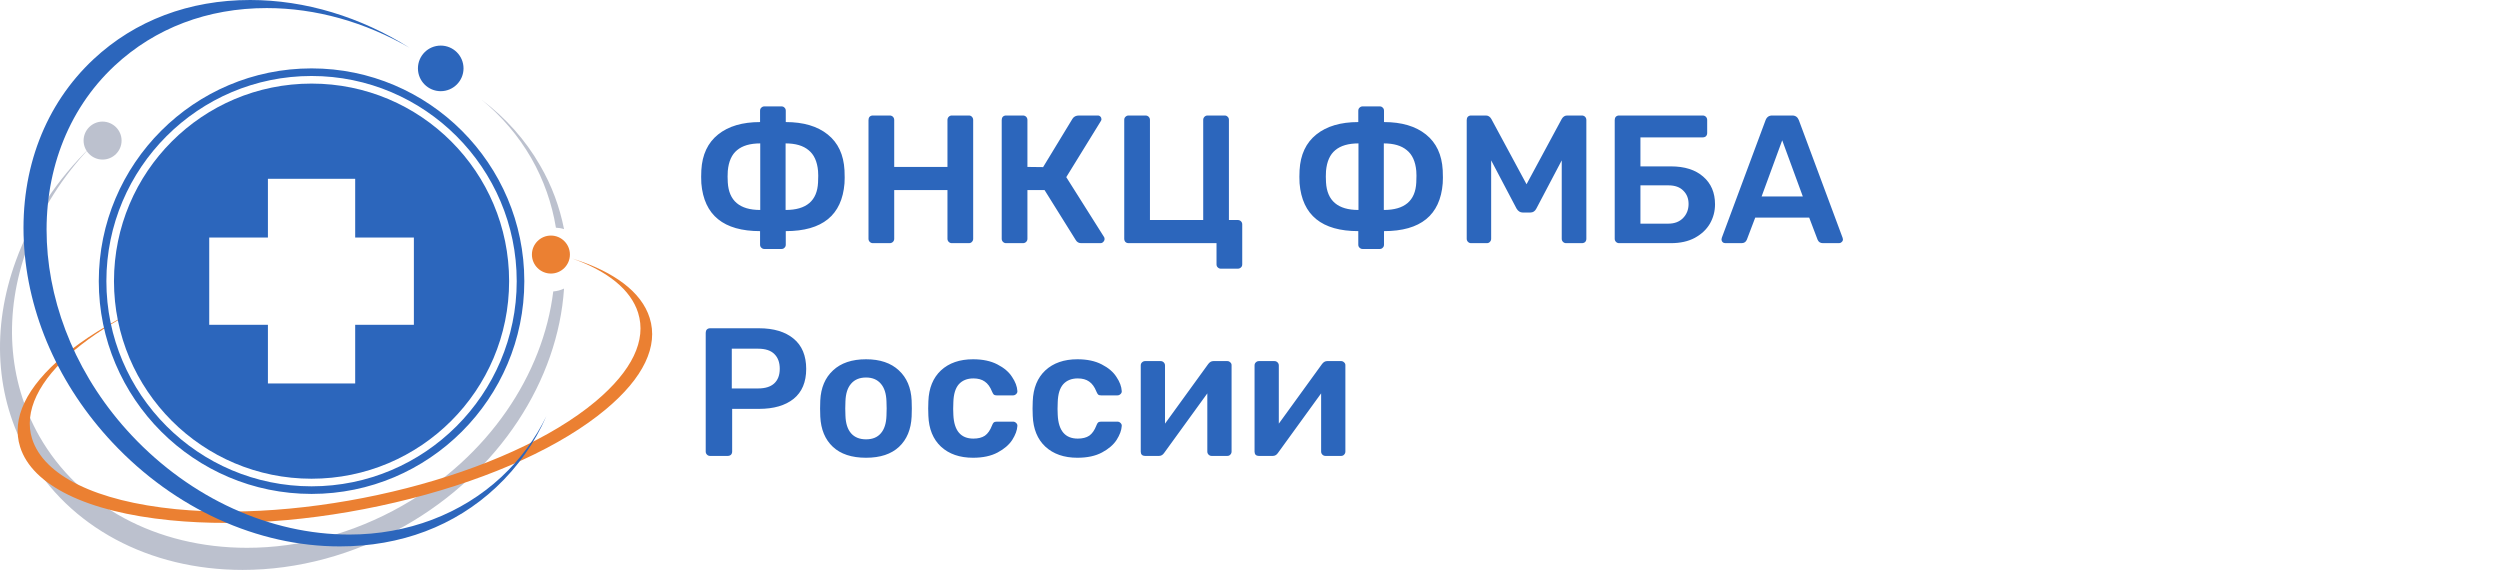 <?xml version="1.0" encoding="UTF-8"?> <svg xmlns="http://www.w3.org/2000/svg" width="329" height="75" viewBox="0 0 329 75" fill="none"> <path d="M71.079 21.779C69.138 18.394 66.515 15.476 63.402 13.145C66.008 15.286 68.211 17.859 69.907 20.795C71.569 23.696 72.635 26.787 73.16 29.965C73.527 29.982 73.877 30.034 74.227 30.155C73.65 27.236 72.618 24.421 71.079 21.779Z" fill="#BCC1CE"></path> <path d="M52.881 66.583C46.518 70.192 39.471 72.091 32.51 72.091C20.605 72.091 10.394 66.583 5.16 57.379C1.004 50.022 0.439 41.211 3.604 32.572C5.383 27.696 8.239 23.196 11.934 19.33C7.521 23.607 4.134 28.705 2.099 34.282C-1.168 43.213 -0.604 52.297 3.672 59.842C9.06 69.337 19.613 75 31.928 75C39.215 75 46.569 72.998 53.223 69.234C65.812 62.1 73.44 49.953 74.227 37.978C73.782 38.183 73.303 38.32 72.807 38.354C71.473 49.286 64.306 60.099 52.881 66.583Z" fill="#BCC1CE"></path> <path d="M2.651 58.822C4.244 63.874 11.435 67.378 22.394 68.466C31.949 69.419 43.182 68.398 54.038 65.626C64.842 62.87 73.969 58.685 79.739 53.855C84.688 49.721 86.674 45.554 85.493 41.828C84.431 38.443 80.853 35.756 75.305 34.021C79.996 35.688 83.01 38.137 83.969 41.148C85.116 44.771 83.181 48.803 78.37 52.834C66.811 62.513 42.034 68.858 23.131 67.004C12.651 65.966 5.768 62.598 4.227 57.75C3.096 54.178 5.083 50.044 9.826 46.064C12.086 44.176 14.86 42.407 17.994 40.791C14.278 42.594 11.007 44.618 8.405 46.795C3.456 50.929 1.47 55.096 2.651 58.822Z" fill="#EB8032"></path> <path d="M75 33.5C75 34.877 73.877 36 72.5 36C71.123 36 70 34.877 70 33.5C70 32.123 71.123 31 72.5 31C73.877 31 75 32.123 75 33.5Z" fill="#EB8032"></path> <path d="M16 18.5C16 19.877 14.877 21 13.5 21C12.123 21 11 19.877 11 18.5C11 17.123 12.123 16 13.5 16C14.877 16.018 16 17.123 16 18.5Z" fill="#BCC1CE"></path> <path d="M61 9C61 10.65 59.65 12 58 12C56.35 12 55 10.667 55 9C55 7.35 56.333 6 58 6C59.65 6 61 7.333 61 9Z" fill="#2C66BC"></path> <path d="M44.712 71.907C33.879 71.907 22.994 66.951 14.848 58.291C7.752 50.745 3.601 41.33 3.136 31.761C2.671 22.26 5.944 13.737 12.316 7.786C17.776 2.692 24.906 0 32.915 0C40.183 0 47.451 2.229 53.909 6.294C48.053 2.915 41.578 1.063 35.102 1.063C27.317 1.063 20.411 3.687 15.089 8.643C2.31 20.562 3.326 42.393 17.345 57.313C25.13 65.596 35.567 70.347 45.97 70.347C53.634 70.347 60.73 67.654 65.983 62.767C68.48 60.434 70.46 57.725 71.907 54.758C70.374 58.256 68.17 61.429 65.294 64.121C59.851 69.232 52.721 71.907 44.712 71.907Z" fill="#2C66BC"></path> <path d="M13.5 37C13.5 21.828 25.845 9.5 41 9.5C56.155 9.5 68.5 21.845 68.5 37C68.5 52.172 56.155 64.5 41 64.5C25.828 64.5 13.5 52.155 13.5 37Z" stroke="#2C66BC"></path> <path d="M54.466 42.742H46.742V50.466H35.258V42.742H35.19H27.534V31.258H35.258V23.534H46.742V31.258H49.317H54.466V42.742ZM41 11C26.637 11 15 22.637 15 37C15 51.364 26.637 63 41 63C55.347 63 67 51.364 67 37C67 22.637 55.364 11 41 11Z" fill="#2C66BC"></path> <path d="M100.6 32.768C100.44 32.768 100.304 32.712 100.192 32.6C100.08 32.504 100.024 32.368 100.024 32.192V30.416C95.224 30.416 92.648 28.32 92.296 24.128L92.272 23.264L92.296 22.4C92.408 20.352 93.144 18.784 94.504 17.696C95.864 16.608 97.704 16.064 100.024 16.064V14.576C100.024 14.4 100.08 14.264 100.192 14.168C100.304 14.056 100.44 14 100.6 14H102.832C103.008 14 103.144 14.056 103.24 14.168C103.352 14.264 103.408 14.4 103.408 14.576V16.064C105.728 16.064 107.568 16.608 108.928 17.696C110.288 18.784 111.024 20.352 111.136 22.4C111.152 22.656 111.16 22.984 111.16 23.384C111.16 23.688 111.152 23.936 111.136 24.128C110.8 28.32 108.224 30.416 103.408 30.416V32.192C103.408 32.368 103.352 32.504 103.24 32.6C103.144 32.712 103.008 32.768 102.832 32.768H100.6ZM100.048 18.872C98.72 18.872 97.704 19.168 97 19.76C96.296 20.336 95.888 21.248 95.776 22.496L95.752 23.24L95.776 24.008C95.92 26.424 97.344 27.632 100.048 27.632V18.872ZM103.384 27.632C106.12 27.632 107.544 26.424 107.656 24.008C107.672 23.848 107.68 23.552 107.68 23.12C107.68 22.816 107.672 22.608 107.656 22.496C107.544 21.248 107.128 20.336 106.408 19.76C105.704 19.168 104.696 18.872 103.384 18.872V27.632ZM114.87 32C114.71 32 114.574 31.944 114.462 31.832C114.35 31.72 114.294 31.584 114.294 31.424V15.8C114.294 15.624 114.342 15.48 114.438 15.368C114.55 15.256 114.694 15.2 114.87 15.2H117.078C117.254 15.2 117.398 15.256 117.51 15.368C117.622 15.48 117.678 15.624 117.678 15.8V21.968H124.686V15.8C124.686 15.624 124.742 15.48 124.854 15.368C124.966 15.256 125.102 15.2 125.262 15.2H127.494C127.67 15.2 127.806 15.256 127.902 15.368C128.014 15.48 128.07 15.624 128.07 15.8V31.424C128.07 31.584 128.014 31.72 127.902 31.832C127.806 31.944 127.67 32 127.494 32H125.262C125.102 32 124.966 31.944 124.854 31.832C124.742 31.72 124.686 31.584 124.686 31.424V25.016H117.678V31.424C117.678 31.584 117.622 31.72 117.51 31.832C117.398 31.944 117.254 32 117.078 32H114.87ZM145.289 31.184C145.337 31.248 145.361 31.336 145.361 31.448C145.361 31.592 145.305 31.72 145.193 31.832C145.097 31.944 144.969 32 144.809 32H142.289C141.969 32 141.729 31.864 141.569 31.592L137.465 25.016H135.209V31.424C135.209 31.584 135.153 31.72 135.041 31.832C134.929 31.944 134.785 32 134.609 32H132.401C132.241 32 132.105 31.944 131.993 31.832C131.881 31.72 131.825 31.584 131.825 31.424V15.8C131.825 15.624 131.873 15.48 131.969 15.368C132.081 15.256 132.225 15.2 132.401 15.2H134.609C134.785 15.2 134.929 15.256 135.041 15.368C135.153 15.48 135.209 15.624 135.209 15.8V21.968L137.273 21.992L141.137 15.632C141.313 15.344 141.601 15.2 142.001 15.2H144.449C144.609 15.2 144.729 15.248 144.809 15.344C144.905 15.44 144.953 15.56 144.953 15.704C144.953 15.784 144.913 15.88 144.833 15.992L140.321 23.312L145.289 31.184ZM160.67 35.36C160.51 35.36 160.374 35.304 160.262 35.192C160.15 35.096 160.094 34.96 160.094 34.784V32H148.526C148.35 32 148.206 31.944 148.094 31.832C147.998 31.72 147.95 31.576 147.95 31.4V15.776C147.95 15.6 148.006 15.464 148.118 15.368C148.23 15.256 148.366 15.2 148.526 15.2H150.734C150.91 15.2 151.054 15.256 151.166 15.368C151.278 15.48 151.334 15.616 151.334 15.776V28.952H158.342V15.776C158.342 15.616 158.398 15.48 158.51 15.368C158.622 15.256 158.758 15.2 158.918 15.2H161.15C161.326 15.2 161.462 15.256 161.558 15.368C161.67 15.464 161.726 15.6 161.726 15.776V28.952H162.878C163.054 28.952 163.198 29.008 163.31 29.12C163.422 29.232 163.478 29.368 163.478 29.528V34.784C163.478 34.96 163.422 35.096 163.31 35.192C163.198 35.304 163.054 35.36 162.878 35.36H160.67ZM179.327 32.768C179.167 32.768 179.031 32.712 178.919 32.6C178.807 32.504 178.751 32.368 178.751 32.192V30.416C173.951 30.416 171.375 28.32 171.023 24.128L170.999 23.264L171.023 22.4C171.135 20.352 171.871 18.784 173.231 17.696C174.591 16.608 176.431 16.064 178.751 16.064V14.576C178.751 14.4 178.807 14.264 178.919 14.168C179.031 14.056 179.167 14 179.327 14H181.559C181.735 14 181.871 14.056 181.967 14.168C182.079 14.264 182.135 14.4 182.135 14.576V16.064C184.455 16.064 186.295 16.608 187.655 17.696C189.015 18.784 189.751 20.352 189.863 22.4C189.879 22.656 189.887 22.984 189.887 23.384C189.887 23.688 189.879 23.936 189.863 24.128C189.527 28.32 186.951 30.416 182.135 30.416V32.192C182.135 32.368 182.079 32.504 181.967 32.6C181.871 32.712 181.735 32.768 181.559 32.768H179.327ZM178.775 18.872C177.447 18.872 176.431 19.168 175.727 19.76C175.023 20.336 174.615 21.248 174.503 22.496L174.479 23.24L174.503 24.008C174.647 26.424 176.071 27.632 178.775 27.632V18.872ZM182.111 27.632C184.847 27.632 186.271 26.424 186.383 24.008C186.399 23.848 186.407 23.552 186.407 23.12C186.407 22.816 186.399 22.608 186.383 22.496C186.271 21.248 185.855 20.336 185.135 19.76C184.431 19.168 183.423 18.872 182.111 18.872V27.632ZM193.596 32C193.436 32 193.3 31.944 193.188 31.832C193.076 31.72 193.02 31.584 193.02 31.424V15.8C193.02 15.624 193.068 15.48 193.164 15.368C193.276 15.256 193.42 15.2 193.596 15.2H195.54C195.844 15.2 196.084 15.352 196.26 15.656L200.892 24.248L205.524 15.656C205.7 15.352 205.94 15.2 206.244 15.2H208.164C208.34 15.2 208.484 15.256 208.596 15.368C208.708 15.48 208.764 15.624 208.764 15.8V31.424C208.764 31.6 208.708 31.744 208.596 31.856C208.484 31.952 208.34 32 208.164 32H206.1C205.94 32 205.804 31.944 205.692 31.832C205.58 31.72 205.524 31.584 205.524 31.424V21.104L202.188 27.44C202.012 27.792 201.748 27.968 201.396 27.968H200.388C200.052 27.968 199.78 27.792 199.572 27.44L196.236 21.104V31.424C196.236 31.584 196.18 31.72 196.068 31.832C195.972 31.944 195.836 32 195.66 32H193.596ZM213.073 32C212.913 32 212.777 31.944 212.665 31.832C212.553 31.72 212.497 31.584 212.497 31.424V15.8C212.497 15.624 212.545 15.48 212.641 15.368C212.753 15.256 212.897 15.2 213.073 15.2H224.065C224.241 15.2 224.385 15.256 224.497 15.368C224.609 15.48 224.665 15.624 224.665 15.8V17.504C224.665 17.68 224.609 17.824 224.497 17.936C224.385 18.032 224.241 18.08 224.065 18.08H215.881V21.896H219.889C221.697 21.896 223.113 22.344 224.137 23.24C225.177 24.136 225.697 25.352 225.697 26.888C225.697 27.8 225.473 28.648 225.025 29.432C224.577 30.2 223.913 30.824 223.033 31.304C222.169 31.768 221.121 32 219.889 32H213.073ZM219.553 29.432C220.369 29.432 221.017 29.184 221.497 28.688C221.977 28.192 222.217 27.576 222.217 26.84C222.217 26.12 221.985 25.536 221.521 25.088C221.073 24.624 220.417 24.392 219.553 24.392H215.881V29.432H219.553ZM227.051 32C226.907 32 226.787 31.952 226.691 31.856C226.595 31.76 226.547 31.64 226.547 31.496L226.595 31.28L232.355 15.8C232.515 15.4 232.803 15.2 233.219 15.2H235.859C236.275 15.2 236.563 15.4 236.723 15.8L242.483 31.28L242.531 31.496C242.531 31.64 242.475 31.76 242.363 31.856C242.267 31.952 242.155 32 242.027 32H239.891C239.555 32 239.323 31.848 239.195 31.544L238.091 28.64H230.987L229.883 31.544C229.755 31.848 229.523 32 229.187 32H227.051ZM231.827 25.856H237.251L234.539 18.464L231.827 25.856ZM93.448 60C93.288 60 93.152 59.944 93.04 59.832C92.928 59.72 92.872 59.584 92.872 59.424V43.8C92.872 43.624 92.92 43.48 93.016 43.368C93.128 43.256 93.272 43.2 93.448 43.2H99.88C101.816 43.2 103.336 43.656 104.44 44.568C105.544 45.48 106.096 46.808 106.096 48.552C106.096 50.28 105.544 51.592 104.44 52.488C103.336 53.368 101.816 53.808 99.88 53.808H96.352V59.424C96.352 59.6 96.296 59.744 96.184 59.856C96.072 59.952 95.928 60 95.752 60H93.448ZM99.76 51.12C100.688 51.12 101.392 50.904 101.872 50.472C102.368 50.024 102.616 49.376 102.616 48.528C102.616 47.696 102.376 47.048 101.896 46.584C101.432 46.12 100.72 45.888 99.76 45.888H96.304V51.12H99.76ZM113.972 60.24C112.084 60.24 110.628 59.76 109.604 58.8C108.58 57.84 108.028 56.512 107.948 54.816L107.924 53.76L107.948 52.704C108.028 51.024 108.588 49.704 109.628 48.744C110.668 47.768 112.116 47.28 113.972 47.28C115.812 47.28 117.252 47.768 118.292 48.744C119.332 49.704 119.892 51.024 119.972 52.704C119.988 52.896 119.996 53.248 119.996 53.76C119.996 54.272 119.988 54.624 119.972 54.816C119.892 56.512 119.34 57.84 118.316 58.8C117.292 59.76 115.844 60.24 113.972 60.24ZM113.972 57.816C114.82 57.816 115.468 57.552 115.916 57.024C116.38 56.496 116.628 55.72 116.66 54.696C116.676 54.536 116.684 54.224 116.684 53.76C116.684 53.296 116.676 52.984 116.66 52.824C116.628 51.8 116.38 51.024 115.916 50.496C115.452 49.952 114.804 49.68 113.972 49.68C113.124 49.68 112.468 49.952 112.004 50.496C111.54 51.024 111.292 51.8 111.26 52.824L111.236 53.76L111.26 54.696C111.292 55.72 111.54 56.496 112.004 57.024C112.468 57.552 113.124 57.816 113.972 57.816ZM128.054 60.24C126.294 60.24 124.886 59.752 123.83 58.776C122.79 57.8 122.238 56.448 122.174 54.72L122.15 53.76L122.174 52.8C122.238 51.072 122.79 49.72 123.83 48.744C124.886 47.768 126.294 47.28 128.054 47.28C129.318 47.28 130.382 47.504 131.246 47.952C132.126 48.4 132.774 48.952 133.19 49.608C133.622 50.248 133.854 50.864 133.886 51.456C133.902 51.616 133.846 51.752 133.718 51.864C133.606 51.976 133.47 52.032 133.31 52.032H131.174C130.998 52.032 130.87 52 130.79 51.936C130.71 51.856 130.63 51.72 130.55 51.528C130.31 50.92 129.99 50.48 129.59 50.208C129.206 49.936 128.71 49.8 128.102 49.8C127.286 49.8 126.646 50.056 126.182 50.568C125.734 51.08 125.494 51.864 125.462 52.92L125.438 53.808L125.462 54.6C125.558 56.68 126.438 57.72 128.102 57.72C128.726 57.72 129.23 57.592 129.614 57.336C129.998 57.064 130.31 56.616 130.55 55.992C130.614 55.816 130.686 55.688 130.766 55.608C130.862 55.528 130.998 55.488 131.174 55.488H133.31C133.47 55.488 133.606 55.544 133.718 55.656C133.846 55.768 133.902 55.904 133.886 56.064C133.854 56.624 133.63 57.232 133.214 57.888C132.798 58.528 132.158 59.08 131.294 59.544C130.43 60.008 129.35 60.24 128.054 60.24ZM141.789 60.24C140.029 60.24 138.621 59.752 137.565 58.776C136.525 57.8 135.973 56.448 135.909 54.72L135.885 53.76L135.909 52.8C135.973 51.072 136.525 49.72 137.565 48.744C138.621 47.768 140.029 47.28 141.789 47.28C143.053 47.28 144.117 47.504 144.981 47.952C145.861 48.4 146.509 48.952 146.925 49.608C147.357 50.248 147.589 50.864 147.621 51.456C147.637 51.616 147.581 51.752 147.453 51.864C147.341 51.976 147.205 52.032 147.045 52.032H144.909C144.733 52.032 144.605 52 144.525 51.936C144.445 51.856 144.365 51.72 144.285 51.528C144.045 50.92 143.725 50.48 143.325 50.208C142.941 49.936 142.445 49.8 141.837 49.8C141.021 49.8 140.381 50.056 139.917 50.568C139.469 51.08 139.229 51.864 139.197 52.92L139.173 53.808L139.197 54.6C139.293 56.68 140.173 57.72 141.837 57.72C142.461 57.72 142.965 57.592 143.349 57.336C143.733 57.064 144.045 56.616 144.285 55.992C144.349 55.816 144.421 55.688 144.501 55.608C144.597 55.528 144.733 55.488 144.909 55.488H147.045C147.205 55.488 147.341 55.544 147.453 55.656C147.581 55.768 147.637 55.904 147.621 56.064C147.589 56.624 147.365 57.232 146.949 57.888C146.533 58.528 145.893 59.08 145.029 59.544C144.165 60.008 143.085 60.24 141.789 60.24ZM161.523 47.52C161.667 47.52 161.795 47.576 161.907 47.688C162.019 47.784 162.075 47.904 162.075 48.048V59.424C162.075 59.584 162.019 59.72 161.907 59.832C161.811 59.944 161.675 60 161.499 60H159.459C159.299 60 159.163 59.944 159.051 59.832C158.939 59.72 158.883 59.584 158.883 59.424V51.768L153.195 59.616C153.019 59.872 152.795 60 152.523 60H150.675C150.515 60 150.379 59.952 150.267 59.856C150.171 59.744 150.123 59.608 150.123 59.448V48.096C150.123 47.92 150.179 47.784 150.291 47.688C150.403 47.576 150.539 47.52 150.699 47.52H152.739C152.899 47.52 153.035 47.576 153.147 47.688C153.259 47.8 153.315 47.936 153.315 48.096V55.752L159.003 47.904C159.195 47.648 159.419 47.52 159.675 47.52H161.523ZM176.5 47.52C176.644 47.52 176.772 47.576 176.884 47.688C176.996 47.784 177.052 47.904 177.052 48.048V59.424C177.052 59.584 176.996 59.72 176.884 59.832C176.788 59.944 176.652 60 176.476 60H174.436C174.276 60 174.14 59.944 174.028 59.832C173.916 59.72 173.86 59.584 173.86 59.424V51.768L168.172 59.616C167.996 59.872 167.772 60 167.5 60H165.652C165.492 60 165.356 59.952 165.244 59.856C165.148 59.744 165.1 59.608 165.1 59.448V48.096C165.1 47.92 165.156 47.784 165.268 47.688C165.38 47.576 165.516 47.52 165.676 47.52H167.716C167.876 47.52 168.012 47.576 168.124 47.688C168.236 47.8 168.292 47.936 168.292 48.096V55.752L173.98 47.904C174.172 47.648 174.396 47.52 174.652 47.52H176.5Z" fill="#2C66BC"></path> </svg> 
